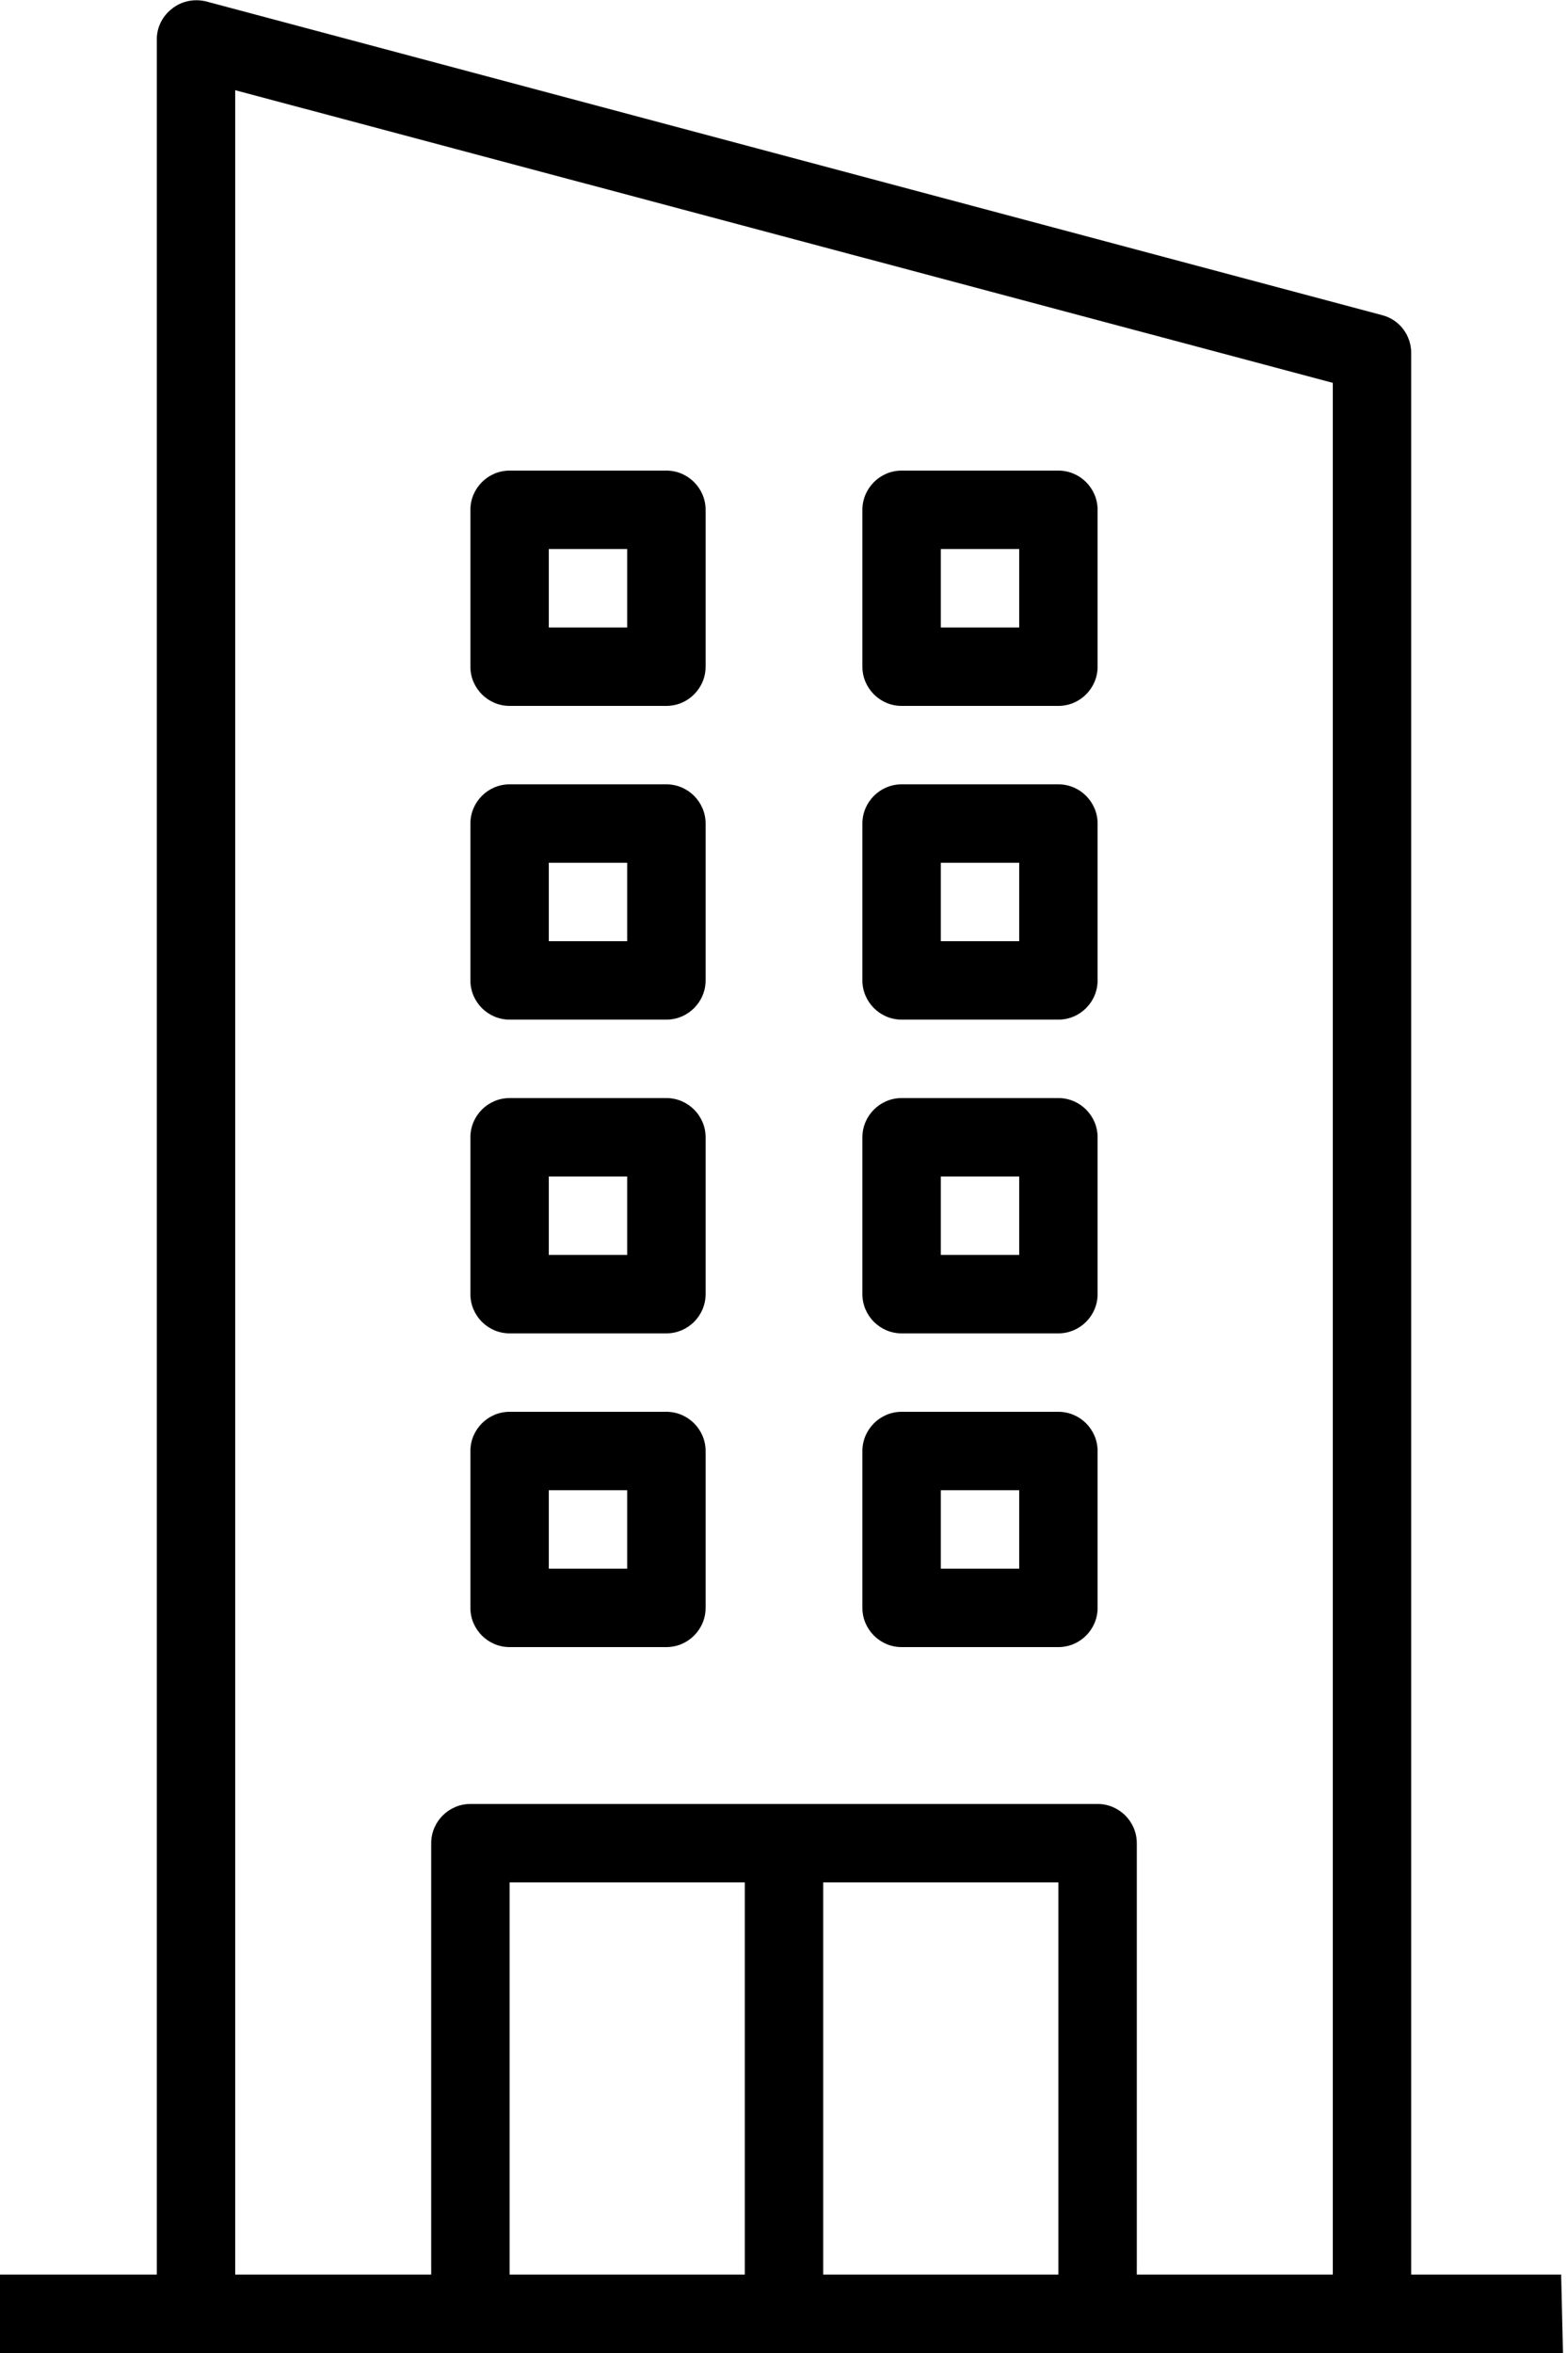 <?xml version="1.0" encoding="utf-8"?>
<!-- Generator: Adobe Illustrator 22.0.0, SVG Export Plug-In . SVG Version: 6.00 Build 0)  -->
<svg version="1.1" id="Capa_1" xmlns="http://www.w3.org/2000/svg" xmlns:xlink="http://www.w3.org/1999/xlink" x="0px" y="0px"
	 viewBox="0 0 320 480" style="enable-background:new 0 0 320 480;" xml:space="preserve">
<style type="text/css">
	.st0{fill:none;}
</style>
<g>
	<rect x="168" y="384" class="st0" width="48" height="80"/>
	<rect x="104" y="384" class="st0" width="48" height="80"/>
	<path class="st0" d="M48,464h40v-88c0-4.4,3.6-8,8-8h128c4.4,0,8,3.6,8,8v88h40V78.1L48,18.4V464z"/>
	<path d="M288,113.8V72c0-3.6-2.4-6.8-5.9-7.7l-240-64c-2.4-0.6-5-0.1-6.9,1.4C33.2,3.2,32,5.5,32,8v456H0v16l319,1l-0.4-17H288
		V130.2 M299.6,251.7 M152,464h-48v-80h48V464z M216,464h-48v-80h48V464z M272,464h-40v-88c0-4.4-3.6-8-8-8H96c-4.4,0-8,3.6-8,8v88
		H48V18.4l224,59.7V464z"/>
</g>
<path d="M104,336h32c4.4,0,8-3.6,8-8v-32c0-4.4-3.6-8-8-8h-32c-4.4,0-8,3.6-8,8v32C96,332.4,99.6,336,104,336z M112,304h16v16h-16
	V304z"/>
<path d="M184,336h32c4.4,0,8-3.6,8-8v-32c0-4.4-3.6-8-8-8h-32c-4.4,0-8,3.6-8,8v32C176,332.4,179.6,336,184,336z M192,304h16v16h-16
	V304z"/>
<path d="M104,272h32c4.4,0,8-3.6,8-8v-32c0-4.4-3.6-8-8-8h-32c-4.4,0-8,3.6-8,8v32C96,268.4,99.6,272,104,272z M112,240h16v16h-16
	V240z"/>
<path d="M184,272h32c4.4,0,8-3.6,8-8v-32c0-4.4-3.6-8-8-8h-32c-4.4,0-8,3.6-8,8v32C176,268.4,179.6,272,184,272z M192,240h16v16h-16
	V240z"/>
<path d="M104,208h32c4.4,0,8-3.6,8-8v-32c0-4.4-3.6-8-8-8h-32c-4.4,0-8,3.6-8,8v32C96,204.4,99.6,208,104,208z M112,176h16v16h-16
	V176z"/>
<path d="M184,208h32c4.4,0,8-3.6,8-8v-32c0-4.4-3.6-8-8-8h-32c-4.4,0-8,3.6-8,8v32C176,204.4,179.6,208,184,208z M192,176h16v16h-16
	V176z"/>
<path d="M104,144h32c4.4,0,8-3.6,8-8v-32c0-4.4-3.6-8-8-8h-32c-4.4,0-8,3.6-8,8v32C96,140.4,99.6,144,104,144z M112,112h16v16h-16
	V112z"/>
<path d="M184,144h32c4.4,0,8-3.6,8-8v-32c0-4.4-3.6-8-8-8h-32c-4.4,0-8,3.6-8,8v32C176,140.4,179.6,144,184,144z M192,112h16v16h-16
	V112z"/>
</svg>
